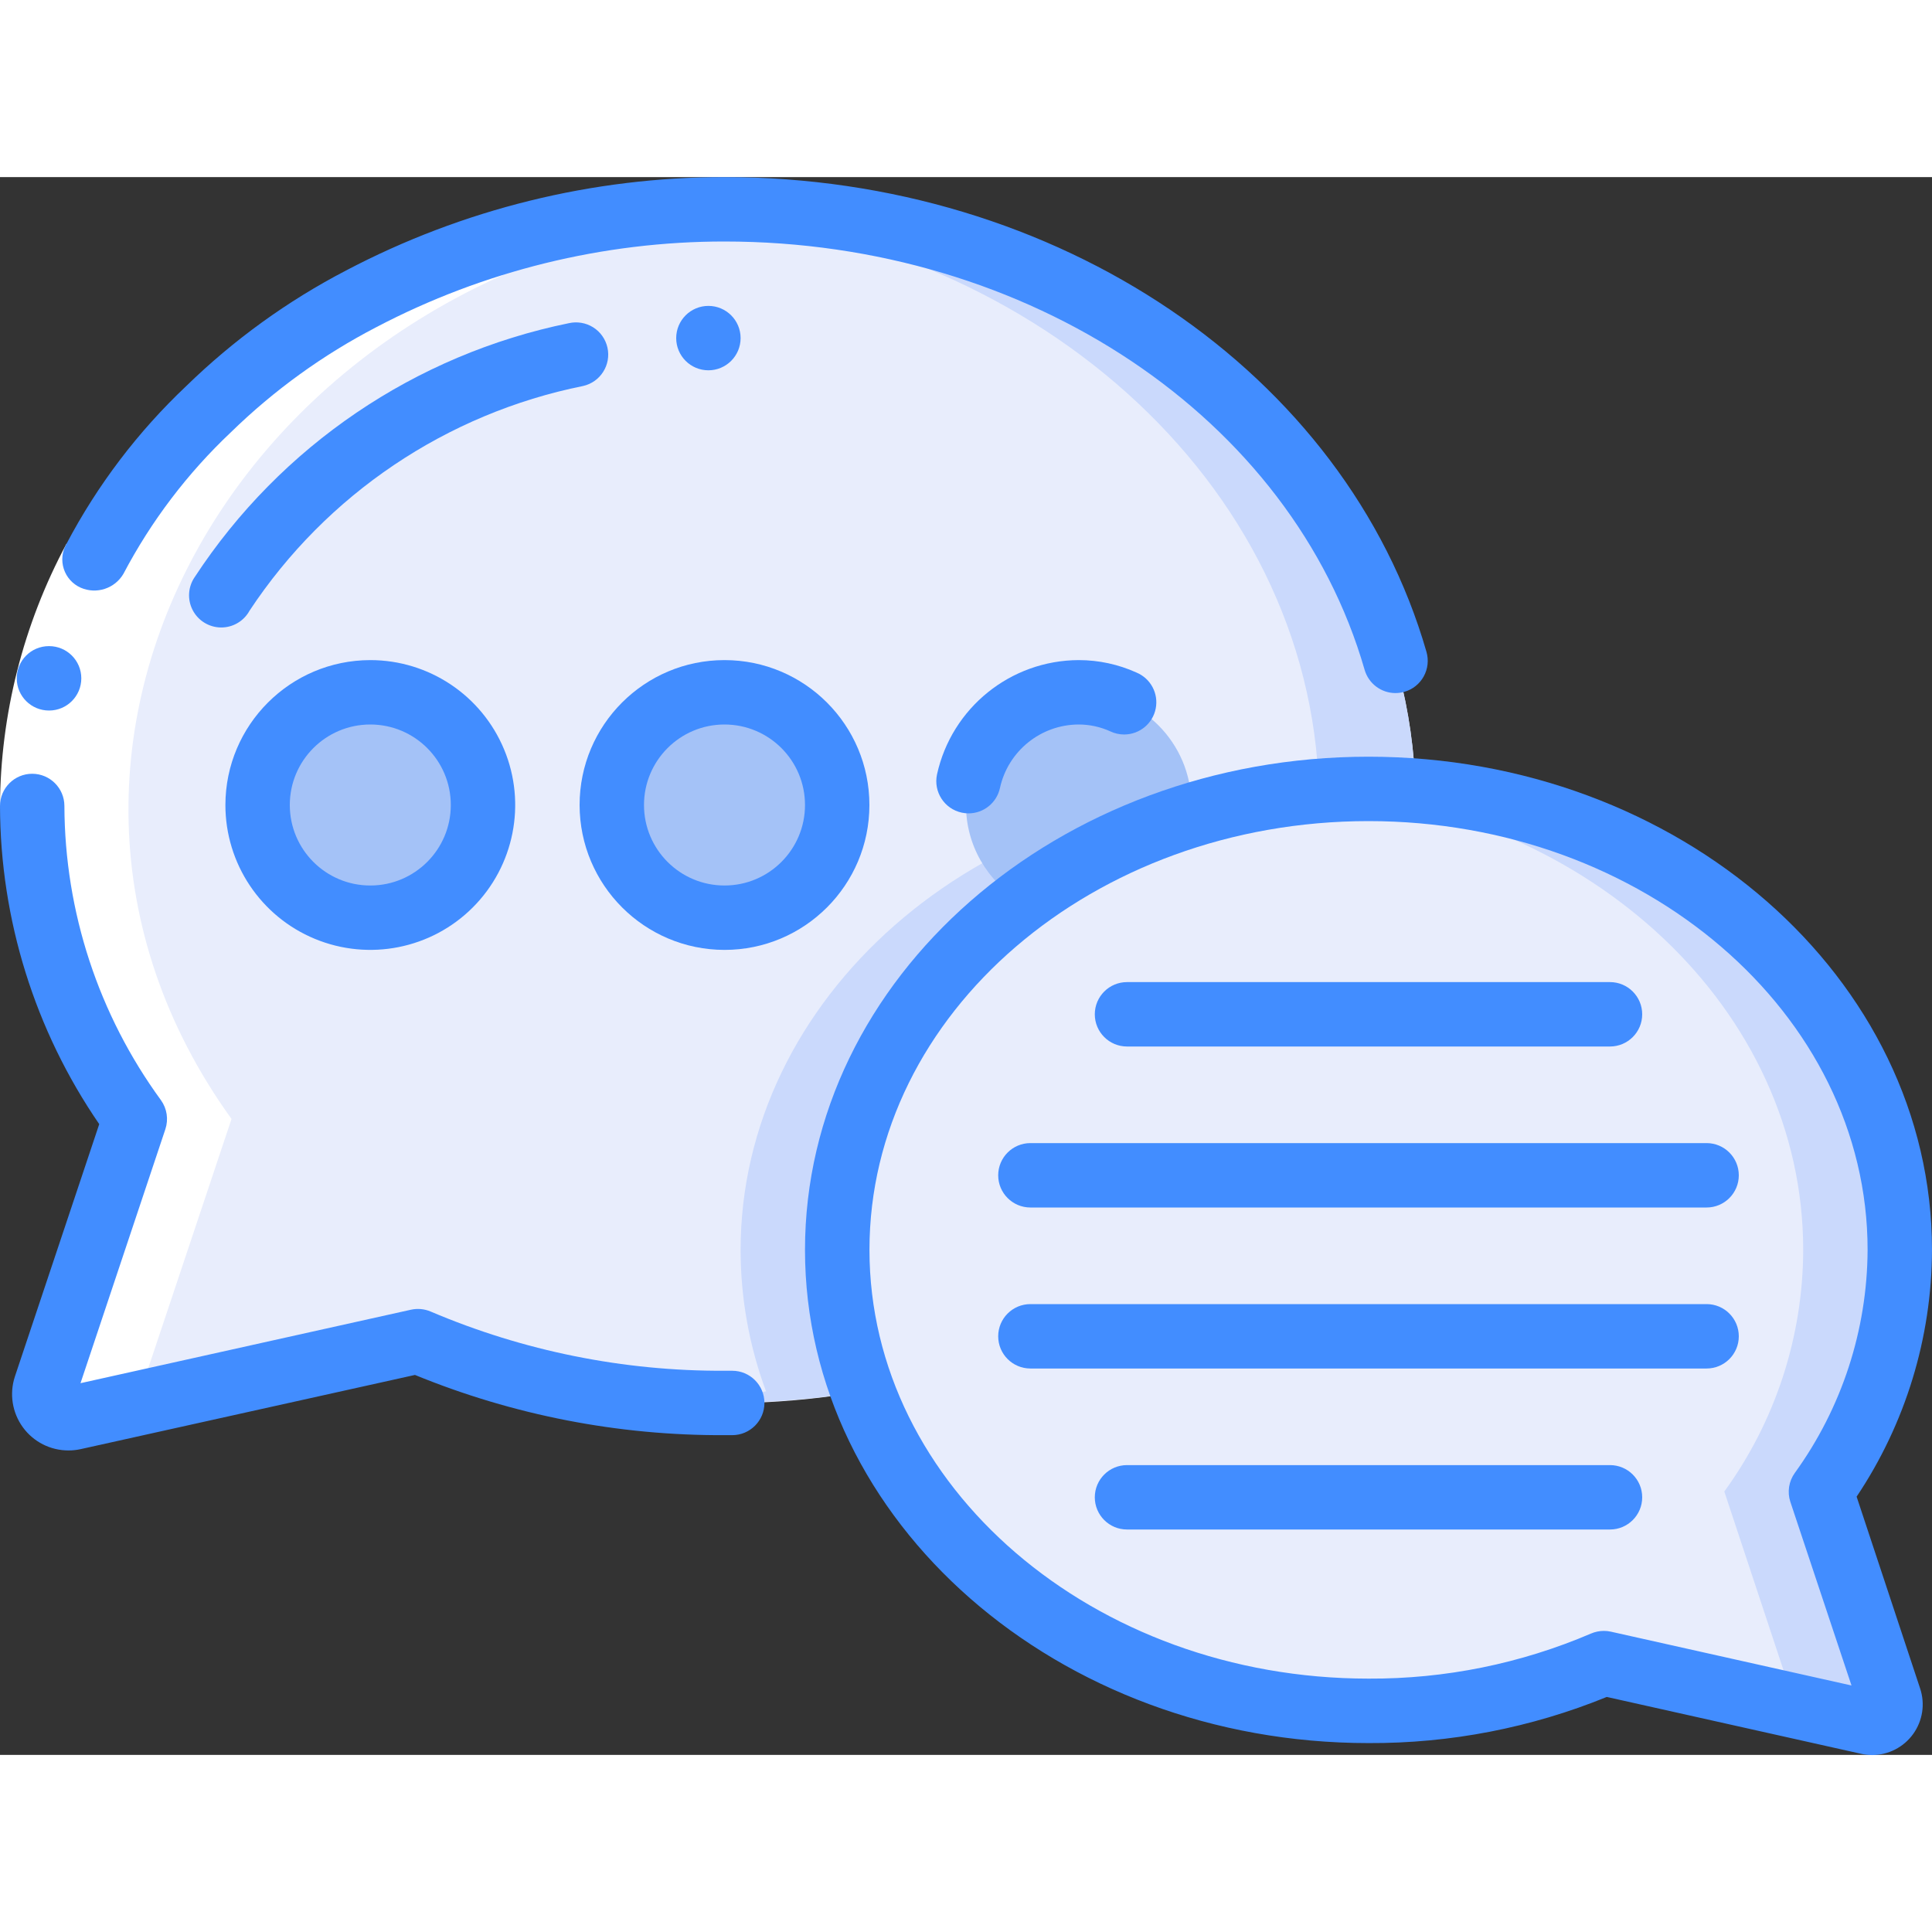 <svg height="512" viewBox="0 0 60 49" width="512" xmlns="http://www.w3.org/2000/svg"><rect x="0" y="0" width="60" height="49" fill="#333333" stroke="none"/><g id="Page-1" fill="none" fill-rule="evenodd"><g id="016---Speech-Bubbles" fill-rule="nonzero"><path id="Shape" d="m43.96 19.06c-.48-.04-.97-.06-1.46-.06-9.25 0-16.5 6.53-16.5 14.32.001 1.499.269 2.985.79 4.39-4.658.814-9.451.273-13.81-1.56l-10.7 2.38c-.261.055-.532-.033-.711-.23s-.24-.476-.159-.73l2.78-8.32c-2.063-2.822-3.179-6.225-3.19-9.72 0-10.23 9.62-18.53 21.5-18.53 11.7 0 21.2 8.05 21.46 18.06z" fill="#e8edfc"/><path id="Shape" d="m22.5 1c-.5 0-1 .036-1.489.065 10.994.66 19.7 8.422 19.949 17.995-.48-.04-.97-.06-1.46-.06-9.25 0-16.5 6.53-16.5 14.32.001 1.499.269 2.985.79 4.39-.944.151-1.895.251-2.849.3 1.955.121 3.917.02 5.849-.3-.521-1.405-.789-2.891-.79-4.39 0-7.79 7.25-14.32 16.5-14.32.49 0 .98.02 1.46.06-.26-10.01-9.76-18.06-21.46-18.06z" fill="#cad9fc"/><path id="Shape" d="m58.68 47.25c.064.194.02.408-.116.561-.136.153-.344.221-.544.179l-8.21-1.84c-2.311.984-4.798 1.488-7.31 1.48-7.34 0-13.57-4.17-15.71-9.92-.521-1.405-.789-2.891-.79-4.39 0-7.79 7.25-14.32 16.5-14.32.49 0 .98.02 1.46.06 8.43.64 15.04 6.78 15.04 14.26-.007 2.695-.865 5.32-2.45 7.5z" fill="#e8edfc"/><path id="Shape" d="m56.55 40.82c1.585-2.18 2.443-4.805 2.45-7.5 0-7.48-6.61-13.62-15.04-14.26-.48-.04-.97-.06-1.46-.06s-1 .028-1.492.066c8.407.66 14.992 6.788 14.992 14.254-.007 2.695-.865 5.32-2.45 7.5l2.13 6.43c.019.071.023.145.012.218l2.328.522c.2.042.408-.026.544-.179.136-.153.18-.367.116-.561z" fill="#cad9fc"/><circle id="Oval" cx="11.5" cy="19.5" fill="#a4c2f7" r="3.5"/><circle id="Oval" cx="22.5" cy="19.5" fill="#a4c2f7" r="3.5"/><path id="Shape" d="m37 19.5c.003.107-.003.214-.02.32-1.902.576-3.689 1.479-5.28 2.67-1.056-.625-1.703-1.763-1.7-2.99 0-1.933 1.567-3.5 3.5-3.5s3.5 1.567 3.5 3.5z" fill="#a4c2f7"/><path id="Shape" d="m1.41 37.57c-.08.254-.02.532.159.73s.45.285.711.23l2.145-.477c-.061-.154-.066-.325-.015-.483l2.78-8.32c-8.4-11.666.634-27.17 16.627-28.194-.438-.022-.872-.056-1.317-.056-17.032 0-27 16.18-18.31 28.25z" fill="#fff"/><path id="Shape" d="m2.065 11.386 1.768.935c-1.191 2.217-1.82 4.692-1.833 7.209h-2c.013-2.843.722-5.639 2.065-8.144z" fill="#fff"/><g fill="#428dff"><path id="Shape" d="m3.833 12.321c.863-1.641 1.992-3.128 3.341-4.4 1.336-1.303 2.857-2.402 4.514-3.261 3.335-1.749 7.046-2.662 10.812-2.66 9.447 0 17.622 5.468 19.879 13.3.123.429.515.724.961.724.094-.001.187-.014.277-.04.255-.073.47-.245.598-.477.128-.232.159-.506.086-.761-2.501-8.683-11.467-14.746-21.801-14.746-4.095-.001-8.128.994-11.753 2.9-1.821.947-3.492 2.156-4.962 3.588-1.501 1.418-2.758 3.073-3.72 4.9-.138.236-.168.52-.084.78.084.26.275.472.525.583.487.214 1.058.029 1.327-.43z"/><path id="Shape" d="m1.524 16.566c-.552.002-1.002-.443-1.004-.996s.443-1.002.996-1.004h.009c.552 0 1 .448 1 1s-.448 1-1 1z"/><path id="Shape" d="m.461 37.254c-.174.533-.081 1.118.249 1.571.33.454.857.721 1.418.72.124-0.0.248-.013.369-.039l10.39-2.306c3.05 1.25 6.317 1.886 9.613 1.87h.24c.552 0 1-.448 1-1s-.448-1-1-1h-.24c-3.135.015-6.241-.611-9.126-1.839-.192-.082-.406-.102-.61-.057l-10.264 2.282 2.636-7.889c.101-.305.05-.639-.137-.9-1.938-2.653-2.988-5.851-2.999-9.137 0-.552-.448-1-1-1s-1 .448-1 1c.009 3.529 1.083 6.973 3.082 9.881z"/><path id="Shape" d="m18.864 5.291c-.059-.259-.218-.485-.443-.626-.225-.141-.497-.187-.757-.128-4.766.975-8.947 3.811-11.614 7.88-.211.304-.237.7-.067 1.029.17.329.508.537.878.541.37.004.712-.197.889-.522 2.387-3.612 6.116-6.123 10.36-6.978.538-.122.876-.658.754-1.196z"/><path id="Shape" d="m42.5 18c-9.649 0-17.5 6.871-17.5 15.316s7.851 15.317 17.5 15.317c2.537.012 5.051-.475 7.4-1.433l7.9 1.766c.112.026.226.039.341.039.505-.001.979-.244 1.274-.654.295-.41.376-.936.216-1.415l-1.972-5.956c1.518-2.268 2.333-4.934 2.341-7.664 0-8.445-7.851-15.316-17.5-15.316zm13.1 23.138 1.9 5.706-7.472-1.671c-.071-.016-.144-.024-.217-.024-.138-0-.274.028-.4.082-2.183.935-4.534 1.412-6.909 1.4-8.547 0-15.5-5.974-15.5-13.317s6.951-13.314 15.498-13.314 15.5 5.974 15.5 13.316c-.011 2.489-.802 4.912-2.261 6.928-.186.259-.238.591-.139.894z"/><path id="Shape" d="m35 27h15c.552 0 1-.448 1-1s-.448-1-1-1h-15c-.552 0-1 .448-1 1s.448 1 1 1z"/><path id="Shape" d="m53 30h-21c-.552 0-1 .448-1 1s.448 1 1 1h21c.552 0 1-.448 1-1s-.448-1-1-1z"/><path id="Shape" d="m53 35h-21c-.552 0-1 .448-1 1s.448 1 1 1h21c.552 0 1-.448 1-1s-.448-1-1-1z"/><path id="Shape" d="m50 40h-15c-.552 0-1 .448-1 1s.448 1 1 1h15c.552 0 1-.448 1-1s-.448-1-1-1z"/><path id="Shape" d="m7 19.5c0 1.82 1.096 3.461 2.778 4.157s3.617.312 4.904-.975 1.672-3.223.975-4.904c-.697-1.682-2.337-2.778-4.157-2.778-2.484.003-4.497 2.016-4.5 4.5zm7 0c0 1.381-1.119 2.5-2.5 2.5s-2.5-1.119-2.5-2.5 1.119-2.5 2.5-2.5 2.5 1.119 2.5 2.5z"/><path id="Shape" d="m22.5 24c2.485 0 4.5-2.015 4.5-4.5s-2.015-4.5-4.5-4.5-4.5 2.015-4.5 4.5c.003 2.484 2.016 4.497 4.5 4.5zm0-7c1.381 0 2.5 1.119 2.5 2.5s-1.119 2.5-2.5 2.5-2.5-1.119-2.5-2.5 1.119-2.5 2.5-2.5z"/><path id="Shape" d="m33.5 15c-2.117.007-3.945 1.482-4.4 3.549-.116.54.227 1.072.767 1.188.069.015.14.023.211.023.471-0.0.878-.329.977-.79.253-1.148 1.269-1.967 2.445-1.97.341-0.0.678.074.988.216.132.062.276.094.422.094h.01c.474-.004.881-.341.972-.807.092-.466-.157-.931-.594-1.115-.565-.256-1.178-.388-1.798-.388z"/><circle id="Oval" cx="22" cy="5" r="1"/></g></g></g></svg>